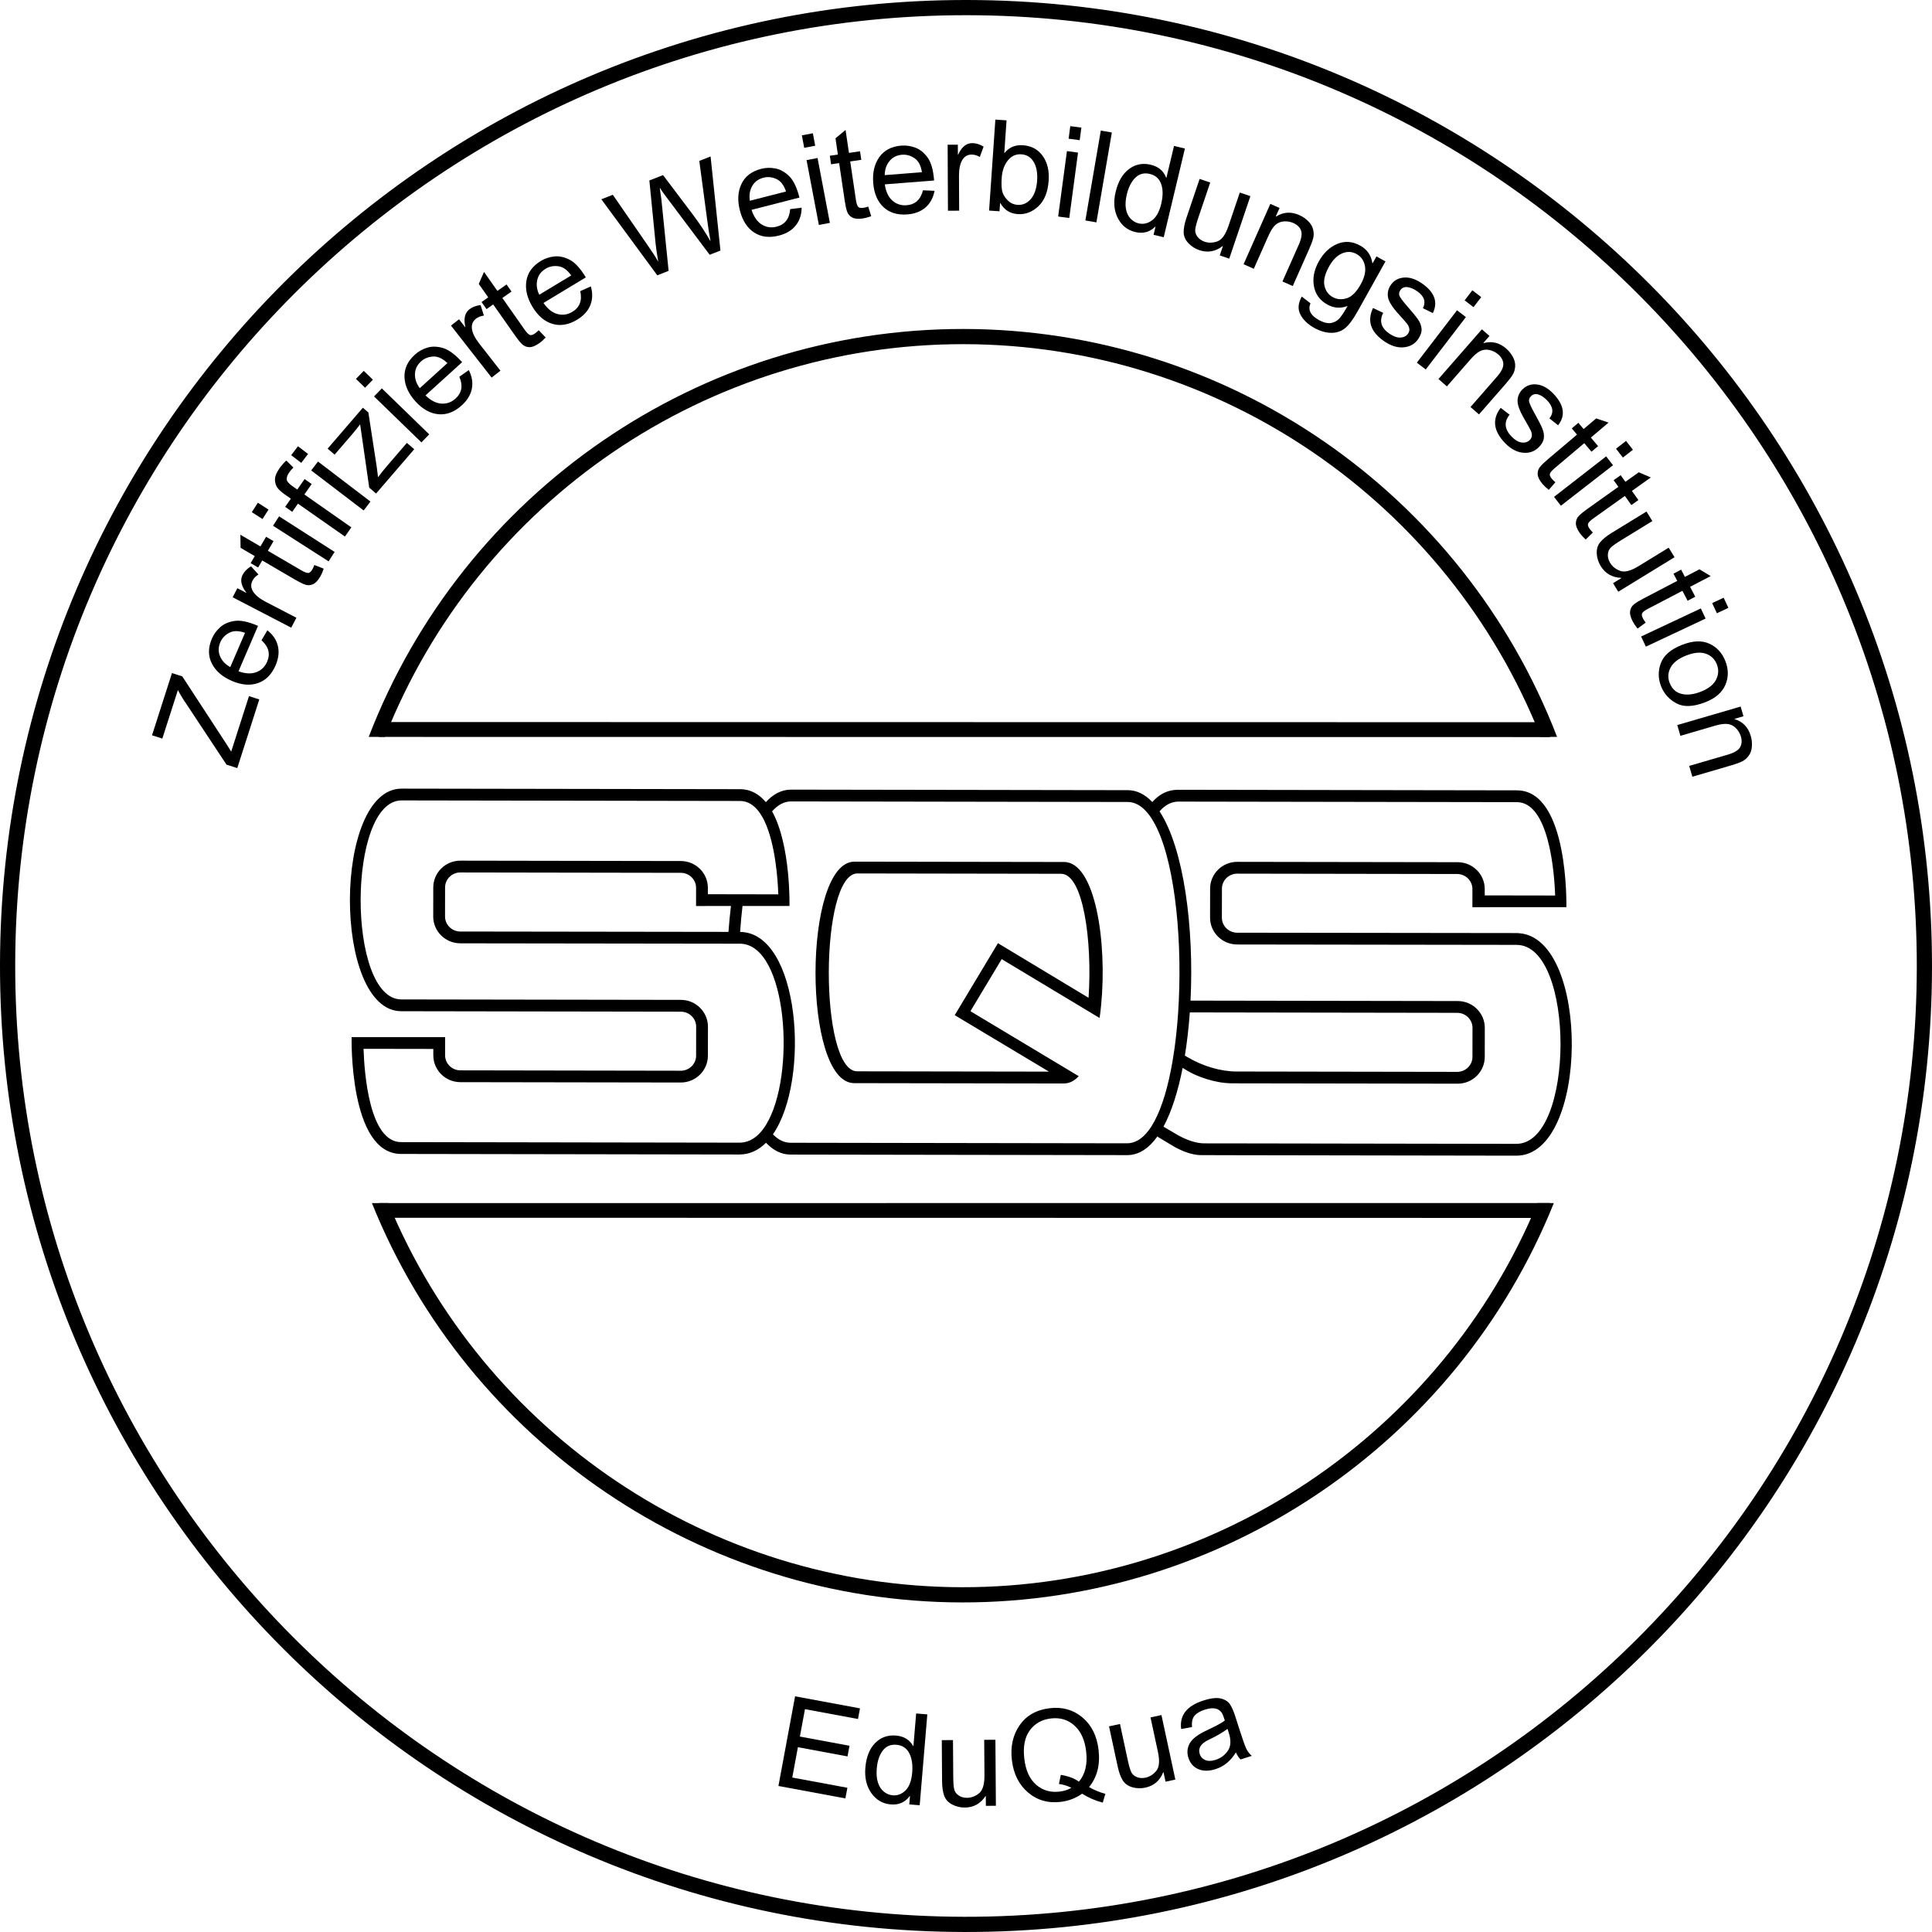 <?xml version="1.0" encoding="utf-8"?>
<!-- Generator: Adobe Illustrator 21.1.0, SVG Export Plug-In . SVG Version: 6.00 Build 0)  -->
<svg version="1.1" id="Layer_1" xmlns="http://www.w3.org/2000/svg" xmlns:xlink="http://www.w3.org/1999/xlink" x="0px" y="0px"
	 width="454.941px" height="454.939px" viewBox="0 0 454.941 454.939" style="enable-background:new 0 0 454.941 454.939;"
	 xml:space="preserve">
<g>
	<g>
		<g>
			<g>
				<path d="M227.095,454.938C101.671,454.733-0.204,352.525,0,227.099C0.205,101.671,102.414-0.204,227.841,0
					C353.27,0.205,455.149,102.415,454.94,227.841C454.735,353.27,352.526,455.142,227.095,454.938 M227.834,3.58
					C104.38,3.378,3.783,103.652,3.58,227.104C3.377,350.559,103.651,451.158,227.103,451.359
					c123.456,0.201,224.058-100.068,224.259-223.523C451.566,104.382,351.291,3.783,227.834,3.58"/>
			</g>
			<g>
				<path d="M228.617,238.123c-0.045-0.026-0.08-0.047-0.08-0.047l7.341-12.224c0,0,11.724,7.053,23.052,13.86
					c0.142-0.973,0.264-1.982,0.357-2.994c1.473-15.011-1.422-33.726-8.723-33.74l-49.34-0.08
					c-12.194-0.019-12.279,52.136-0.087,52.157l49.344,0.08c0.348,0,0.681-0.041,1.01-0.123c0.922-0.229,1.77-0.775,2.536-1.593
					c-12.55-7.521-25.435-15.257-25.435-15.257L228.617,238.123z M247.007,252.344l-45.169-0.074
					c-8.949-0.015-8.874-46.603,0.078-46.593l47.95,0.081c5.231,0.008,7.374,15.942,6.465,29.172
					c0.002,0.011-0.001,0.021-0.001,0.025c-10.836-6.528-21.335-12.854-21.335-12.854l-0.002-0.001l-10.166,16.931l-0.011,0.016
					C224.819,239.047,235.443,245.414,247.007,252.344 M357.666,219.747c-0.141-0.015-0.286-0.024-0.43-0.025
					c-0.03,0-0.064-0.007-0.098-0.007l-0.037,0.001c-0.028,0-0.048-0.001-0.083-0.002l-65.754-0.084
					c-1.956-0.041-3.543-1.614-3.54-3.539l0.013-6.84c0.001-1.946,1.627-3.529,3.607-3.527l51.828,0.084
					c1.966,0.036,3.552,1.609,3.549,3.536l-0.006,4.279l0.123-0.001l-0.001,0.002l22.005-0.01c0,0,0.644-27.485-11.65-27.505
					l-0.035,0c-0.028,0-0.053-0.003-0.086-0.002l-79.683-0.132c-2.511-0.003-4.49,1.118-6.044,2.893
					c-1.694-1.788-3.616-2.797-5.777-2.801l-79.29-0.129c-2.232-0.005-4.209,1.065-5.942,2.95c-1.556-1.865-3.537-3.048-6.073-3.056
					l-79.679-0.128c-16.192-0.027-16.279,52.391-0.086,52.415l65.831,0.108c1.988,0.004,3.605,1.588,3.6,3.541l-0.011,6.83
					c-0.002,1.952-1.622,3.534-3.609,3.532l-51.896-0.088c-1.992-0.002-3.603-1.586-3.602-3.54l0.011-4.274l-22.025-0.004
					c0,0-0.645,27.483,11.646,27.503l79.679,0.13c2.422,0.002,4.507-1.017,6.253-2.763c1.689,1.775,3.605,2.778,5.76,2.782
					l79.295,0.128c2.739,0.004,5.099-1.603,7.095-4.373c1.881,1.125,3.098,1.859,3.393,2.043c2.109,1.287,4.664,2.328,6.924,2.334
					c0.565-0.002,3.196,0.006,7.159,0.01l0,0.005l67.055,0.111C374.245,272.159,374.498,220.812,357.666,219.747 M180.346,264.923
					c-0.495,0.792-1.036,1.494-1.616,2.085c-1.314,1.317-2.848,2.071-4.603,2.065l-79.681-0.13c-7.493-0.01-8.66-16.34-8.841-21.97
					l16.431,0.027l-0.001,1.493c-0.007,3.487,2.849,6.326,6.368,6.33l51.898,0.083c3.516,0.008,6.388-2.821,6.392-6.305l0.012-6.833
					c0.003-3.482-2.853-6.316-6.371-6.322l-65.833-0.105c-12.824-0.018-12.748-46.883,0.077-46.861l79.679,0.131
					c1.803,0.004,3.246,0.954,4.405,2.47c0.53,0.701,1.009,1.517,1.429,2.418c2.456,5.293,3.063,13.457,3.18,17.1l-16.586-0.029
					l0.001-1.495c0.009-3.483-2.852-6.32-6.371-6.323l-51.901-0.087c-3.52-0.005-6.384,2.823-6.39,6.303l-0.011,6.835
					c-0.008,3.482,2.852,6.32,6.371,6.328l65.741,0.086l0.077-0.002C185.49,222.236,187.506,253.468,180.346,264.923
					 M171.536,219.436l-63.145-0.086c-1.988-0.004-3.598-1.595-3.594-3.544l0.008-6.834c0.006-1.951,1.622-3.532,3.61-3.528
					l51.899,0.086c1.986,0.001,3.6,1.589,3.596,3.539l-0.006,4.275l8.222-0.003C171.88,215.325,171.684,217.37,171.536,219.436
					 M271.84,264.03c-0.469,0.866-0.956,1.636-1.479,2.303c-1.448,1.842-3.093,2.894-4.96,2.889l-79.23-0.127
					c-1.535-0.002-2.919-0.707-4.163-1.982c8.887-12.877,6.342-47.523-7.726-47.666c0.139-2.08,0.329-4.125,0.564-6.107l11.06-0.003
					c0,0,0.335-14.309-4.097-22.285c1.33-1.497,2.824-2.338,4.494-2.336l79.228,0.131c1.594,0.002,3.027,0.77,4.303,2.146
					c0.604,0.642,1.161,1.411,1.689,2.305c4.815,8.105,6.827,25.963,6.061,42.319c-0.047,0.933-0.098,1.86-0.155,2.777
					c-0.203,2.996-0.498,5.916-0.885,8.693c-0.144,0.993-0.299,1.975-0.463,2.937C275.099,255.699,273.689,260.606,271.84,264.03
					 M280.175,238.398l63.029,0.101c1.955,0.04,3.536,1.607,3.535,3.535l-0.013,6.841c-0.001,1.949-1.62,3.53-3.614,3.524
					c0,0-47.186-0.077-51.936-0.084c-3.779-0.005-7.967-1.283-11.462-3.332c-0.111-0.062-0.356-0.209-0.707-0.415
					C279.538,245.328,279.924,241.913,280.175,238.398 M357.061,269.349l-66.888-0.109l-6.662-0.007
					c-1.817-0.006-4.062-0.764-6.165-1.947c-0.405-0.226-1.609-0.936-3.372-1.982c1.931-3.58,3.433-8.377,4.512-13.84
					c0.621,0.372,1.04,0.627,1.223,0.734c2.27,1.352,6.561,2.886,10.311,2.892c0.077,0.004,0.234,0.002,0.468,0.001l0.001,0.008
					l52.752,0.084c3.516,0.006,6.379-2.818,6.387-6.302l0.009-6.836c0.006-3.481-2.85-6.316-6.366-6.321l-62.929-0.103
					c0.856-17.215-1.572-35.872-7.294-44.564c1.259-1.454,2.742-2.3,4.463-2.298l79.677,0.129
					c7.499,0.012,8.842,16.373,9.011,21.986l-16.577-0.027l0.001-1.495c0.007-3.482-2.85-6.318-6.377-6.324l-51.899-0.082
					c-3.517-0.009-6.386,2.82-6.392,6.298l-0.009,6.842c-0.007,3.476,2.852,6.313,6.372,6.32l65.815,0.091
					C370.961,222.518,370.884,269.375,357.061,269.349"/>
			</g>
			<g>
				<path d="M226.98,77.465c-62.173-0.102-117.927,38.315-140.156,96.053h3.834c22.027-55.646,76.091-92.573,136.316-92.475
					c60.071,0.097,113.881,37.006,135.839,92.475h3.84C344.492,115.959,288.991,77.568,226.98,77.465z"/>
			</g>
			<g>
				<path d="M362.034,283.296c-22.517,54.441-76.247,90.554-135.538,90.457c-59.126-0.093-112.6-36.192-135.045-90.457h-3.872
					c22.655,56.353,77.844,93.935,138.911,94.037c61.231,0.099,116.674-37.504,139.398-94.037H362.034z"/>
			</g>
		</g>
		<g>
			<path d="M61.059,164.701l-5.184,16.167l-2.539-0.813l-9.697-14.662c-0.028-0.009-0.254-0.353-0.678-1.033
				c-0.422-0.679-0.779-1.301-1.07-1.866l-3.662,11.423l-2.428-0.777l4.696-14.646l2.427,0.777l10.449,16.011l1.071,1.697
				l4.187-13.057L61.059,164.701z"/>
			<path d="M60.76,147.376l-4.6,10.699c1.621,0.582,3.021,0.649,4.201,0.205c1.179-0.444,2.027-1.268,2.544-2.47
				c0.398-0.923,0.487-1.805,0.269-2.644c-0.22-0.837-0.751-1.635-1.595-2.391l1.38-2.356c1.315,1.044,2.141,2.275,2.477,3.696
				c0.336,1.419,0.156,2.937-0.538,4.552c-0.922,2.144-2.3,3.537-4.133,4.178c-1.833,0.642-3.889,0.473-6.167-0.507
				c-2.252-0.968-3.827-2.338-4.723-4.11c-0.896-1.773-0.887-3.723,0.027-5.848c0.447-1.041,1.106-1.944,1.979-2.713
				c0.872-0.768,2.002-1.251,3.391-1.453C56.661,146.013,58.491,146.4,60.76,147.376z M57.698,149.01
				c-1.496-0.526-2.737-0.525-3.724,0.001c-0.986,0.526-1.685,1.266-2.093,2.217c-0.49,1.14-0.512,2.24-0.066,3.304
				c0.446,1.064,1.25,1.914,2.412,2.552L57.698,149.01z"/>
			<path d="M59.116,133.35l1.74,1.927c-0.64,0.405-1.104,0.884-1.392,1.44c-0.455,0.875-0.407,1.741,0.144,2.6
				c0.551,0.858,1.532,1.654,2.944,2.387l7.241,3.761l-1.215,2.339l-13.793-7.162l1.106-2.131l2.08,1.08l0.027-0.052
				c-1.208-1.573-1.499-2.963-0.874-4.167C57.539,134.574,58.203,133.9,59.116,133.35z"/>
			<path d="M76.231,133.909c-0.26,0.753-0.524,1.362-0.795,1.825c-0.582,0.994-1.18,1.618-1.797,1.868
				c-0.615,0.251-1.223,0.27-1.822,0.055c-0.598-0.214-1.379-0.602-2.34-1.164l-7.727-4.515l-0.969,1.657l-1.758-1.027l0.969-1.657
				L56.653,129l-0.048-3.083l4.718,2.757l1.33-2.276l1.758,1.026l-1.33,2.277l7.854,4.59c0.674,0.393,1.193,0.604,1.558,0.629
				c0.363,0.026,0.71-0.243,1.04-0.808c0.192-0.33,0.355-0.687,0.49-1.072L76.231,133.909z"/>
			<path d="M63.236,119.996l-1.423,2.219l-2.516-1.612l1.423-2.22L63.236,119.996z M78.801,129.969l-1.422,2.219l-13.087-8.384
				l1.423-2.22L78.801,129.969z"/>
			<path d="M67.418,108.439l1.67,1.652c-0.383,0.375-0.72,0.771-1.01,1.188c-0.365,0.52-0.553,1.024-0.565,1.508
				c-0.013,0.486,0.418,1.035,1.29,1.645l1.199,0.84l1.723-2.46l1.667,1.167l-1.721,2.46l11.064,7.744l-1.512,2.161L70.159,118.6
				l-1.344,1.921l-1.668-1.167l1.344-1.921l-1.38-0.966c-0.64-0.448-1.178-0.914-1.614-1.397c-0.436-0.484-0.684-1.131-0.742-1.941
				c-0.059-0.811,0.287-1.75,1.037-2.823C66.24,109.665,66.782,109.043,67.418,108.439z"/>
			<path d="M72.538,106.897l-1.601,2.097l-2.375-1.813l1.6-2.095L72.538,106.897z M87.236,118.108l-1.6,2.097l-12.356-9.426
				l1.6-2.097L87.236,118.108z"/>
			<path d="M97.539,105.783l-8.984,10.435l-1.609-1.385l-2.143-14.912c-0.706,0.926-1.327,1.699-1.862,2.32l-4.147,4.819
				l-1.644-1.416l8.296-9.635l1.299,1.118l1.965,12.805c0.047,0.26,0.129,0.898,0.246,1.914c0.011,0.228,0.037,0.399,0.08,0.514
				c0.59-0.82,1.279-1.689,2.069-2.606l4.703-5.461L97.539,105.783z"/>
			<path d="M87.802,89.408l-1.836,1.893l-2.146-2.08l1.836-1.894L87.802,89.408z M101.071,102.281l-1.836,1.892L88.078,93.351
				l1.837-1.893L101.071,102.281z"/>
			<path d="M108.821,85.286l-8.627,7.823c1.235,1.202,2.48,1.845,3.738,1.931c1.258,0.085,2.371-0.312,3.34-1.191
				c0.746-0.676,1.192-1.441,1.342-2.294c0.148-0.853-0.004-1.799-0.458-2.837l2.233-1.572c0.764,1.496,1.004,2.959,0.72,4.39
				c-0.284,1.432-1.078,2.738-2.38,3.918c-1.729,1.568-3.561,2.264-5.494,2.086c-1.934-0.178-3.734-1.185-5.401-3.022
				c-1.646-1.815-2.509-3.715-2.589-5.7c-0.079-1.984,0.738-3.755,2.452-5.31c0.84-0.761,1.815-1.31,2.927-1.646
				c1.112-0.336,2.342-0.307,3.688,0.087C105.658,82.344,107.16,83.456,108.821,85.286z M105.357,85.501
				c-1.143-1.1-2.271-1.615-3.389-1.545c-1.116,0.071-2.058,0.453-2.825,1.148c-0.918,0.833-1.395,1.828-1.431,2.98
				c-0.036,1.153,0.343,2.26,1.135,3.321L105.357,85.501z"/>
			<path d="M113.167,71.837l0.781,2.476c-0.75,0.101-1.372,0.345-1.864,0.73c-0.776,0.608-1.094,1.415-0.95,2.424
				c0.145,1.009,0.706,2.141,1.687,3.395l5.021,6.429l-2.077,1.624l-9.567-12.248l1.893-1.479l1.443,1.848l0.046-0.036
				c-0.444-1.933-0.132-3.318,0.938-4.154C111.226,72.294,112.11,71.958,113.167,71.837z"/>
			<path d="M128.496,79.468c-0.549,0.577-1.043,1.021-1.482,1.328c-0.942,0.664-1.746,0.981-2.411,0.952
				c-0.664-0.028-1.225-0.264-1.679-0.708c-0.456-0.444-1.004-1.122-1.645-2.032l-5.146-7.322l-1.569,1.104l-1.171-1.666l1.57-1.103
				l-2.225-3.165l1.239-2.823l3.142,4.47l2.158-1.516l1.17,1.665l-2.156,1.517l5.23,7.442c0.449,0.64,0.834,1.047,1.154,1.222
				c0.319,0.175,0.747,0.074,1.282-0.302c0.312-0.22,0.608-0.476,0.892-0.77L128.496,79.468z"/>
			<path d="M137.947,65.316l-9.968,6.022c0.98,1.416,2.08,2.287,3.298,2.611c1.218,0.326,2.387,0.15,3.507-0.527
				c0.86-0.519,1.445-1.185,1.756-1.994c0.31-0.808,0.342-1.766,0.096-2.873l2.493-1.112c0.462,1.614,0.417,3.097-0.138,4.447
				c-0.553,1.349-1.582,2.479-3.086,3.388c-1.998,1.208-3.929,1.539-5.793,0.994c-1.864-0.546-3.438-1.88-4.72-4.003
				c-1.268-2.098-1.75-4.128-1.447-6.091c0.303-1.963,1.444-3.542,3.426-4.74c0.97-0.586,2.032-0.938,3.188-1.055
				c1.156-0.116,2.357,0.148,3.603,0.794C135.408,61.822,136.668,63.201,137.947,65.316z M134.506,64.862
				c-0.91-1.298-1.92-2.021-3.029-2.167c-1.109-0.146-2.107,0.049-2.992,0.585c-1.062,0.641-1.721,1.524-1.977,2.648
				c-0.257,1.125-0.098,2.284,0.475,3.479L134.506,64.862z"/>
			<path d="M167.326,36.845L169.649,59l-2.538,0.994l-10.535-14.044c-0.545-0.719-0.931-1.276-1.158-1.67l-0.055,0.022l0.37,2.592
				l1.708,16.889l-2.673,1.047l-13.166-17.906l2.7-1.058l8.223,11.913c1.083,1.559,1.837,2.722,2.263,3.488
				c0.082,0.156,0.129,0.248,0.14,0.275l0.055-0.021c-0.313-1.871-0.512-3.219-0.594-4.047l-1.479-14.98l3.219-1.261l6.797,8.995
				c1.691,2.232,3.132,4.396,4.319,6.49l0.054-0.022c-0.232-1.156-0.482-2.731-0.749-4.725l-1.882-14.083L167.326,36.845z"/>
			<path d="M188.252,46.524l-11.281,2.888c0.529,1.638,1.33,2.79,2.402,3.453c1.072,0.663,2.242,0.832,3.51,0.507
				c0.975-0.249,1.727-0.717,2.257-1.401c0.53-0.686,0.837-1.593,0.921-2.723l2.709-0.346c-0.023,1.68-0.495,3.086-1.415,4.219
				c-0.92,1.132-2.231,1.917-3.935,2.353c-2.261,0.579-4.205,0.338-5.832-0.723c-1.627-1.06-2.748-2.791-3.363-5.194
				c-0.607-2.375-0.483-4.458,0.373-6.25c0.857-1.792,2.407-2.975,4.649-3.549c1.097-0.281,2.216-0.31,3.356-0.088
				c1.141,0.223,2.215,0.822,3.22,1.799C186.83,42.446,187.639,44.131,188.252,46.524z M185.089,45.096
				c-0.496-1.506-1.255-2.489-2.274-2.949c-1.02-0.459-2.031-0.562-3.034-0.304c-1.201,0.307-2.087,0.962-2.656,1.964
				c-0.57,1.003-0.754,2.159-0.55,3.467L185.089,45.096z"/>
			<path d="M191.965,34.316l-2.59,0.492l-0.559-2.937l2.591-0.49L191.965,34.316z M195.414,52.479l-2.591,0.492l-2.899-15.27
				l2.59-0.492L195.414,52.479z"/>
			<path d="M205.152,50.911c-0.75,0.269-1.391,0.443-1.921,0.521c-1.141,0.168-2.002,0.091-2.582-0.232
				c-0.581-0.324-0.976-0.786-1.184-1.387c-0.207-0.602-0.392-1.453-0.555-2.553l-1.311-8.854l-1.898,0.28l-0.298-2.014l1.898-0.28
				l-0.566-3.826l2.375-1.966l0.8,5.405l2.608-0.387l0.298,2.014l-2.608,0.386l1.332,8.999c0.114,0.774,0.275,1.31,0.482,1.609
				c0.207,0.301,0.634,0.402,1.282,0.307c0.376-0.056,0.757-0.151,1.142-0.287L205.152,50.911z"/>
			<path d="M219.96,42.501l-11.609,0.912c0.241,1.705,0.834,2.975,1.776,3.812c0.942,0.837,2.065,1.204,3.37,1.103
				c1.003-0.08,1.824-0.411,2.464-0.994c0.641-0.585,1.098-1.426,1.374-2.526l2.729,0.124c-0.312,1.65-1.017,2.956-2.118,3.913
				c-1.1,0.958-2.526,1.506-4.278,1.645c-2.327,0.182-4.201-0.388-5.622-1.712c-1.422-1.323-2.229-3.222-2.424-5.694
				c-0.191-2.444,0.288-4.475,1.439-6.093c1.151-1.62,2.881-2.52,5.188-2.701c1.129-0.088,2.236,0.075,3.322,0.489
				c1.086,0.414,2.041,1.189,2.864,2.324C219.259,38.238,219.768,40.038,219.96,42.501z M217.089,40.552
				c-0.231-1.568-0.81-2.667-1.735-3.295c-0.926-0.627-1.905-0.901-2.938-0.82c-1.236,0.098-2.221,0.591-2.953,1.481
				c-0.734,0.89-1.113,1.998-1.136,3.322L217.089,40.552z"/>
			<path d="M231.614,34.523l-0.896,2.436c-0.656-0.377-1.297-0.564-1.921-0.562c-0.986,0.004-1.731,0.451-2.235,1.337
				c-0.504,0.886-0.751,2.126-0.743,3.716l0.039,8.159l-2.637,0.014l-0.075-15.542l2.402-0.011l0.012,2.343l0.059,0
				c0.831-1.8,1.925-2.706,3.283-2.712C229.798,33.696,230.703,33.971,231.614,34.523z"/>
			<path d="M236.563,36.005c1.07-1.326,2.512-1.926,4.324-1.802c1.996,0.138,3.545,0.975,4.643,2.509
				c1.098,1.534,1.566,3.47,1.405,5.809c-0.187,2.698-0.999,4.721-2.438,6.064c-1.438,1.345-3.055,1.956-4.847,1.831
				c-1.822-0.125-3.187-0.992-4.094-2.603l-0.059-0.003l-0.134,1.942l-2.455-0.168l1.478-21.423l2.631,0.181L236.49,36
				L236.563,36.005z M239.595,48.239c1.218,0.085,2.26-0.37,3.126-1.362s1.365-2.434,1.496-4.324
				c0.125-1.821-0.141-3.292-0.798-4.408c-0.657-1.117-1.629-1.72-2.915-1.809c-1.266-0.089-2.324,0.392-3.175,1.439
				s-1.334,2.415-1.45,4.1c-0.113,1.646-0.034,2.829,0.239,3.548s0.717,1.355,1.33,1.905
				C238.061,47.879,238.777,48.184,239.595,48.239z"/>
			<path d="M251.786,51.336l-2.613-0.35l2.066-15.404l2.613,0.351L251.786,51.336z M254.244,33.014l-2.613-0.35l0.396-2.962
				l2.613,0.35L254.244,33.014z"/>
			<path d="M258.176,52.363l-2.598-0.447l3.637-21.163l2.599,0.445L258.176,52.363z"/>
			<path d="M274.029,55.864l-2.394-0.571l0.459-1.924l-0.057-0.012c-1.284,1.298-2.857,1.726-4.72,1.281
				c-1.852-0.442-3.223-1.545-4.111-3.309s-1.054-3.813-0.496-6.15c0.583-2.441,1.628-4.229,3.135-5.366s3.219-1.476,5.138-1.017
				c1.805,0.431,3.013,1.448,3.623,3.049l0.058,0.014l1.79-7.493l2.564,0.612L274.029,55.864z M268.092,52.593
				c1.121,0.269,2.181,0.034,3.18-0.702c0.999-0.735,1.723-2.037,2.17-3.909c0.439-1.843,0.434-3.395-0.018-4.658
				c-0.451-1.262-1.342-2.052-2.671-2.371c-1.33-0.317-2.463-0.023-3.397,0.884c-0.934,0.906-1.609,2.229-2.023,3.966
				c-0.3,1.254-0.371,2.36-0.213,3.315c0.158,0.957,0.513,1.731,1.064,2.326C266.735,52.038,267.371,52.421,268.092,52.593z"/>
			<path d="M289.459,60.904l-2.234-0.756l0.732-2.164l-0.069-0.024c-1.695,1.292-3.519,1.608-5.47,0.948
				c-1.027-0.348-1.897-0.908-2.61-1.68c-0.713-0.772-1.073-1.625-1.082-2.562c-0.008-0.936,0.214-2.07,0.665-3.401l3.089-9.13
				l2.497,0.845l-2.761,8.159c-0.44,1.305-0.694,2.26-0.761,2.866s0.103,1.182,0.507,1.726c0.403,0.543,0.971,0.94,1.701,1.187
				c0.944,0.319,1.942,0.293,2.995-0.077c1.053-0.371,1.928-1.583,2.623-3.636l2.661-7.867l2.498,0.845L289.459,60.904z"/>
			<path d="M304.415,67.356l-2.424-1.075l3.831-8.636c0.646-1.455,0.828-2.571,0.548-3.348c-0.28-0.776-0.886-1.37-1.813-1.781
				c-0.715-0.317-1.468-0.442-2.26-0.378c-0.793,0.065-1.464,0.354-2.013,0.87c-0.55,0.515-1.081,1.353-1.596,2.513l-3.445,7.766
				l-2.411-1.069l6.304-14.207l2.169,0.962l-0.892,2.009l0.054,0.023c0.854-0.551,1.739-0.854,2.657-0.913
				c0.917-0.058,1.867,0.132,2.849,0.567c0.75,0.332,1.432,0.794,2.045,1.388c0.613,0.593,1.009,1.248,1.186,1.969
				c0.178,0.719,0.186,1.406,0.023,2.061c-0.162,0.655-0.473,1.499-0.933,2.535L304.415,67.356z"/>
			<path d="M319.698,73.3c-1.075,1.926-2.07,3.26-2.984,3.996c-0.914,0.737-2.009,1.096-3.285,1.078
				c-1.275-0.019-2.596-0.407-3.96-1.168c-1.535-0.856-2.624-1.911-3.268-3.164c-0.644-1.253-0.531-2.655,0.335-4.209l2.045,1.595
				c-0.313,0.764-0.312,1.47,0.004,2.114c0.315,0.647,0.951,1.236,1.906,1.769c1.194,0.667,2.204,0.91,3.03,0.733
				c0.825-0.176,1.495-0.581,2.009-1.21c0.514-0.631,1.113-1.56,1.798-2.789c-1.659,0.629-3.247,0.522-4.766-0.325
				c-1.767-0.985-2.819-2.429-3.162-4.331c-0.343-1.901,0.04-3.846,1.148-5.834c1.112-1.996,2.561-3.369,4.343-4.119
				c1.783-0.75,3.596-0.611,5.438,0.417c1.604,0.894,2.549,2.266,2.838,4.115l0.051,0.028l0.906-1.625l2.124,1.185L319.698,73.3z
				 M313.827,69.959c0.981,0.547,2.069,0.643,3.263,0.285c1.195-0.355,2.303-1.452,3.325-3.286c0.904-1.62,1.235-3.065,0.993-4.335
				c-0.242-1.271-0.896-2.202-1.963-2.797c-1.092-0.61-2.229-0.662-3.409-0.158s-2.202,1.528-3.063,3.072
				c-0.994,1.783-1.36,3.287-1.099,4.512C312.136,68.477,312.787,69.379,313.827,69.959z"/>
			<path d="M335.065,72.573c0.38-0.77,0.451-1.49,0.217-2.162c-0.235-0.671-0.773-1.292-1.614-1.862
				c-0.833-0.564-1.603-0.878-2.308-0.942c-0.705-0.065-1.241,0.174-1.607,0.715c-0.345,0.51-0.387,1.012-0.126,1.507
				c0.261,0.494,0.886,1.307,1.878,2.438c1.123,1.268,1.933,2.262,2.427,2.987c0.495,0.723,0.768,1.454,0.817,2.188
				c0.051,0.737-0.214,1.533-0.795,2.39c-0.776,1.149-1.899,1.798-3.369,1.947c-1.469,0.149-2.988-0.306-4.557-1.368
				c-1.634-1.106-2.676-2.315-3.125-3.628c-0.451-1.312-0.312-2.732,0.413-4.257l2.394,1.142c-0.494,0.975-0.615,1.871-0.362,2.691
				c0.253,0.819,0.877,1.567,1.871,2.24c0.954,0.645,1.821,0.94,2.603,0.885c0.78-0.056,1.365-0.371,1.753-0.945
				c0.263-0.388,0.356-0.778,0.281-1.171c-0.076-0.394-0.25-0.769-0.522-1.123c-0.272-0.356-0.922-1.099-1.949-2.23
				c-1.532-1.674-2.381-3.021-2.545-4.041c-0.166-1.02,0.045-1.962,0.631-2.828c0.728-1.075,1.756-1.67,3.084-1.786
				c1.328-0.115,2.715,0.316,4.163,1.296c1.537,1.04,2.527,2.151,2.973,3.33c0.446,1.18,0.349,2.426-0.292,3.738L335.065,72.573z"/>
			<path d="M335.727,87.004l-2.093-1.604l9.457-12.335l2.093,1.604L335.727,87.004z M346.975,72.335l-2.093-1.604l1.818-2.373
				l2.093,1.604L346.975,72.335z"/>
			<path d="M348.265,97.586l-1.997-1.744l6.216-7.115c1.048-1.199,1.552-2.211,1.514-3.036s-0.44-1.571-1.204-2.239
				c-0.589-0.515-1.271-0.857-2.048-1.03c-0.776-0.172-1.503-0.093-2.18,0.236c-0.677,0.33-1.433,0.973-2.269,1.929l-5.589,6.398
				l-1.986-1.735l10.226-11.704l1.787,1.561l-1.445,1.655l0.044,0.038c0.978-0.273,1.913-0.303,2.808-0.086
				c0.894,0.216,1.745,0.679,2.554,1.385c0.618,0.54,1.132,1.185,1.542,1.931c0.41,0.748,0.594,1.492,0.55,2.231
				c-0.043,0.741-0.239,1.399-0.588,1.976s-0.896,1.292-1.641,2.146L348.265,97.586z"/>
			<path d="M364.856,98.525c0.531-0.674,0.753-1.363,0.662-2.069c-0.09-0.707-0.486-1.425-1.19-2.157
				c-0.697-0.726-1.385-1.192-2.062-1.403c-0.676-0.209-1.249-0.087-1.721,0.366c-0.443,0.427-0.59,0.909-0.438,1.447
				c0.151,0.538,0.596,1.464,1.329,2.777c0.835,1.474,1.419,2.615,1.752,3.426s0.448,1.583,0.344,2.312
				c-0.104,0.73-0.528,1.455-1.274,2.171c-1,0.962-2.233,1.363-3.701,1.204c-1.469-0.16-2.859-0.923-4.173-2.289
				c-1.367-1.422-2.134-2.822-2.301-4.198c-0.167-1.378,0.264-2.737,1.291-4.078l2.103,1.615c-0.687,0.85-0.991,1.703-0.914,2.557
				c0.076,0.855,0.531,1.715,1.363,2.581c0.799,0.831,1.586,1.299,2.361,1.408c0.774,0.107,1.412-0.079,1.911-0.559
				c0.339-0.325,0.511-0.687,0.519-1.088c0.008-0.401-0.084-0.803-0.277-1.207c-0.192-0.405-0.673-1.266-1.441-2.587
				c-1.149-1.956-1.699-3.45-1.648-4.481c0.051-1.032,0.453-1.91,1.207-2.634c0.936-0.9,2.064-1.269,3.389-1.105
				c1.322,0.163,2.59,0.875,3.801,2.135c1.287,1.338,2.025,2.63,2.215,3.877c0.189,1.246-0.165,2.445-1.064,3.594L364.856,98.525z"
				/>
			<path d="M364.703,115.35c-0.624-0.496-1.109-0.948-1.456-1.358c-0.744-0.881-1.131-1.652-1.162-2.316
				c-0.032-0.665,0.153-1.243,0.556-1.737c0.401-0.492,1.027-1.099,1.877-1.818l6.834-5.779l-1.238-1.464l1.554-1.316l1.239,1.466
				l2.953-2.498l2.922,0.982l-4.172,3.529l1.703,2.012l-1.556,1.315l-1.702-2.013l-6.946,5.875
				c-0.597,0.504-0.968,0.923-1.113,1.258c-0.146,0.333-0.008,0.751,0.415,1.25c0.246,0.291,0.527,0.564,0.846,0.819L364.703,115.35
				z"/>
			<path d="M367.555,119.085l-1.617-2.081l12.272-9.537l1.618,2.082L367.555,119.085z M382.153,107.743l-1.617-2.083l2.359-1.833
				l1.618,2.081L382.153,107.743z"/>
			<path d="M373.386,127.051c-0.58-0.545-1.026-1.037-1.339-1.475c-0.668-0.938-0.99-1.74-0.967-2.404
				c0.024-0.665,0.257-1.227,0.697-1.684c0.441-0.458,1.115-1.01,2.021-1.657l7.289-5.193l-1.113-1.563l1.657-1.181l1.114,1.561
				l3.148-2.244l2.831,1.221l-4.449,3.171l1.53,2.147l-1.658,1.181l-1.53-2.146l-7.408,5.279c-0.636,0.454-1.041,0.841-1.214,1.161
				c-0.172,0.322-0.07,0.748,0.311,1.281c0.221,0.311,0.479,0.606,0.775,0.887L373.386,127.051z"/>
			<path d="M381.065,139.339l-1.233-2.011l1.948-1.194l-0.038-0.062c-2.13-0.092-3.733-1.016-4.811-2.773
				c-0.567-0.925-0.876-1.911-0.931-2.961c-0.054-1.048,0.216-1.936,0.809-2.66c0.593-0.724,1.488-1.454,2.688-2.188l8.217-5.039
				l1.378,2.247l-7.343,4.503c-1.174,0.72-1.979,1.292-2.419,1.716c-0.438,0.424-0.677,0.974-0.715,1.65
				c-0.038,0.675,0.145,1.342,0.548,2c0.521,0.85,1.305,1.468,2.351,1.857c1.046,0.39,2.493,0.018,4.342-1.116l7.08-4.342
				l1.379,2.249L381.065,139.339z"/>
			<path d="M385.611,148.019c-0.5-0.621-0.874-1.168-1.123-1.644c-0.532-1.022-0.741-1.861-0.626-2.516
				c0.116-0.654,0.423-1.179,0.924-1.572c0.499-0.392,1.243-0.847,2.23-1.362l7.935-4.14l-0.888-1.701l1.806-0.941l0.888,1.7
				l3.429-1.788l2.635,1.599l-4.845,2.527l1.221,2.338l-1.806,0.941l-1.22-2.337l-8.064,4.208c-0.693,0.361-1.147,0.689-1.363,0.982
				c-0.215,0.295-0.171,0.731,0.131,1.312c0.176,0.338,0.392,0.666,0.646,0.984L385.611,148.019z"/>
			<path d="M387.565,152.271l-1.122-2.387l14.064-6.612l1.122,2.386L387.565,152.271z M404.293,144.406l-1.121-2.387l2.704-1.271
				l1.122,2.386L404.293,144.406z"/>
			<path d="M406.28,155.658c0.77,1.953,0.771,3.822,0.006,5.609c-0.767,1.788-2.321,3.142-4.666,4.065
				c-2.844,1.12-5.128,1.217-6.852,0.29c-1.725-0.927-2.931-2.263-3.617-4.008c-0.72-1.826-0.739-3.65-0.061-5.471
				c0.679-1.82,2.332-3.248,4.957-4.281c2.545-1.002,4.697-1.101,6.459-0.292C404.266,152.377,405.525,153.74,406.28,155.658z
				 M393.168,160.82c0.551,1.398,1.486,2.258,2.809,2.577c1.322,0.319,2.829,0.146,4.52-0.519c1.808-0.712,3.009-1.66,3.603-2.844
				c0.594-1.184,0.653-2.38,0.178-3.588c-0.491-1.246-1.359-2.084-2.605-2.517c-1.246-0.433-2.792-0.286-4.636,0.44
				c-1.836,0.724-3.059,1.674-3.67,2.855C392.754,158.404,392.688,159.602,393.168,160.82z"/>
			<path d="M398.51,182.9l-0.742-2.546l9.069-2.648c1.527-0.446,2.497-1.027,2.909-1.741c0.412-0.715,0.476-1.562,0.191-2.536
				c-0.22-0.75-0.609-1.407-1.17-1.97c-0.562-0.563-1.217-0.889-1.964-0.976c-0.748-0.087-1.731,0.047-2.949,0.402l-8.156,2.382
				l-0.738-2.531l14.919-4.355l0.665,2.279l-2.109,0.614l0.017,0.057c0.972,0.296,1.775,0.776,2.412,1.439
				c0.635,0.664,1.104,1.511,1.405,2.543c0.229,0.787,0.316,1.605,0.26,2.458c-0.058,0.85-0.303,1.576-0.738,2.176
				c-0.436,0.599-0.955,1.049-1.56,1.347c-0.605,0.299-1.451,0.606-2.538,0.924L398.51,182.9z"/>
		</g>
		<g>
			<path d="M199.074,423.484l-15.771-2.928l3.921-21.114l15.28,2.838l-0.465,2.506l-12.486-2.318l-1.199,6.452l11.681,2.169
				l-0.466,2.506l-11.68-2.169l-1.326,7.145l12.977,2.408L199.074,423.484z"/>
			<path d="M216.567,425.098l-2.452-0.205l0.165-1.972l-0.059-0.004c-1.074,1.478-2.565,2.137-4.473,1.978
				c-1.897-0.159-3.418-1.044-4.562-2.653c-1.145-1.611-1.615-3.612-1.414-6.006c0.209-2.501,0.973-4.427,2.291-5.777
				c1.318-1.349,2.961-1.941,4.927-1.776c1.849,0.154,3.196,0.978,4.041,2.47l0.058,0.005l0.645-7.678l2.627,0.22L216.567,425.098z
				 M210.207,422.757c1.147,0.097,2.16-0.294,3.037-1.171s1.396-2.273,1.557-4.191c0.158-1.889-0.08-3.422-0.717-4.603
				c-0.636-1.18-1.636-1.827-2.997-1.941c-1.362-0.114-2.438,0.347-3.226,1.383c-0.787,1.036-1.256,2.446-1.405,4.228
				c-0.107,1.283-0.011,2.388,0.289,3.309c0.3,0.922,0.767,1.635,1.401,2.139C208.781,422.412,209.467,422.694,210.207,422.757z"/>
			<path d="M234.507,425.215l-2.358,0.017l-0.018-2.284h-0.072c-1.18,1.776-2.799,2.672-4.859,2.687
				c-1.084,0.008-2.089-0.237-3.016-0.732c-0.926-0.497-1.547-1.185-1.86-2.068c-0.313-0.881-0.476-2.023-0.486-3.431l-0.069-9.638
				l2.637-0.02l0.062,8.612c0.01,1.378,0.082,2.363,0.219,2.958c0.136,0.595,0.483,1.083,1.043,1.465s1.225,0.57,1.996,0.564
				c0.996-0.007,1.932-0.358,2.805-1.054c0.875-0.694,1.304-2.125,1.288-4.294l-0.061-8.305l2.638-0.02L234.507,425.215z"/>
			<path d="M260.287,422.411l-0.614,2.063c-1.723-0.439-3.343-1.141-4.861-2.104c-1.507,1.07-3.202,1.714-5.084,1.934
				c-2.978,0.346-5.537-0.401-7.678-2.241c-2.142-1.841-3.399-4.376-3.775-7.605c-0.372-3.201,0.242-5.946,1.845-8.237
				c1.601-2.29,3.968-3.616,7.102-3.981c2.979-0.346,5.538,0.383,7.68,2.189c2.143,1.805,3.403,4.348,3.785,7.627
				c0.408,3.511-0.338,6.434-2.239,8.769C257.749,421.548,259.03,422.075,260.287,422.411z M254.055,419.538
				c1.488-1.736,2.059-4.107,1.709-7.115c-0.312-2.687-1.229-4.716-2.75-6.087c-1.521-1.373-3.358-1.933-5.512-1.683
				c-2.154,0.251-3.824,1.188-5.012,2.811c-1.188,1.622-1.618,3.84-1.291,6.652c0.32,2.756,1.246,4.801,2.777,6.137
				c1.532,1.336,3.375,1.879,5.528,1.629c1.058-0.123,1.986-0.423,2.786-0.899c-1.011-0.492-1.99-0.791-2.936-0.897l0.443-2.146
				C251.592,418.232,253.012,418.765,254.055,419.538z"/>
			<path d="M276.766,419.051l-2.306,0.496l-0.48-2.233l-0.072,0.015c-0.793,1.979-2.196,3.186-4.211,3.619
				c-1.06,0.228-2.093,0.193-3.102-0.104c-1.008-0.297-1.755-0.848-2.242-1.646c-0.486-0.799-0.878-1.886-1.174-3.261l-2.028-9.423
				l2.578-0.555l1.812,8.421c0.289,1.346,0.562,2.296,0.815,2.851c0.255,0.556,0.694,0.963,1.319,1.222
				c0.625,0.261,1.315,0.31,2.069,0.146c0.974-0.209,1.818-0.743,2.532-1.601c0.715-0.859,0.844-2.348,0.388-4.467l-1.748-8.119
				l2.578-0.555L276.766,419.051z"/>
			<path d="M294.76,413.468l-2.637,0.847c-0.391-0.387-0.759-0.941-1.103-1.662c-1.218,1.991-2.802,3.301-4.755,3.927
				c-1.562,0.501-2.919,0.507-4.072,0.016c-1.152-0.491-1.935-1.38-2.347-2.662c-0.395-1.228-0.284-2.379,0.33-3.452
				c0.614-1.074,1.953-2.086,4.018-3.036l2.23-1.101c0.829-0.42,1.495-0.824,1.996-1.211c-0.241-0.753-0.436-1.277-0.582-1.574
				s-0.388-0.575-0.723-0.838c-0.335-0.261-0.786-0.413-1.354-0.457c-0.568-0.043-1.275,0.071-2.121,0.343
				c-1.079,0.347-1.867,0.819-2.366,1.422c-0.5,0.601-0.69,1.482-0.574,2.646l-2.558,0.467c-0.217-1.602,0.11-2.964,0.98-4.084
				c0.872-1.121,2.283-1.994,4.236-2.621c1.775-0.571,3.164-0.726,4.165-0.469c1.001,0.258,1.716,0.729,2.146,1.411
				c0.43,0.684,0.832,1.61,1.209,2.782l1.083,3.375c0.66,2.055,1.142,3.42,1.446,4.097
				C293.713,412.31,294.163,412.92,294.76,413.468z M289.348,408.021l-0.29-0.907c-1.171,0.858-2.663,1.72-4.479,2.584
				c-1.815,0.865-2.506,1.972-2.073,3.32c0.219,0.679,0.654,1.156,1.307,1.434c0.654,0.277,1.459,0.263,2.417-0.046
				c1.237-0.396,2.208-1.115,2.915-2.157C289.85,411.205,289.919,409.797,289.348,408.021z"/>
		</g>
	</g>
	<g>
		<polygon points="364.993,173.564 89.202,173.525 89.208,170.025 364.998,170.064 		"/>
	</g>
	<g>
		<polygon points="362.878,286.793 89.202,286.754 89.208,283.296 364.998,283.293 		"/>
	</g>
</g>
</svg>
